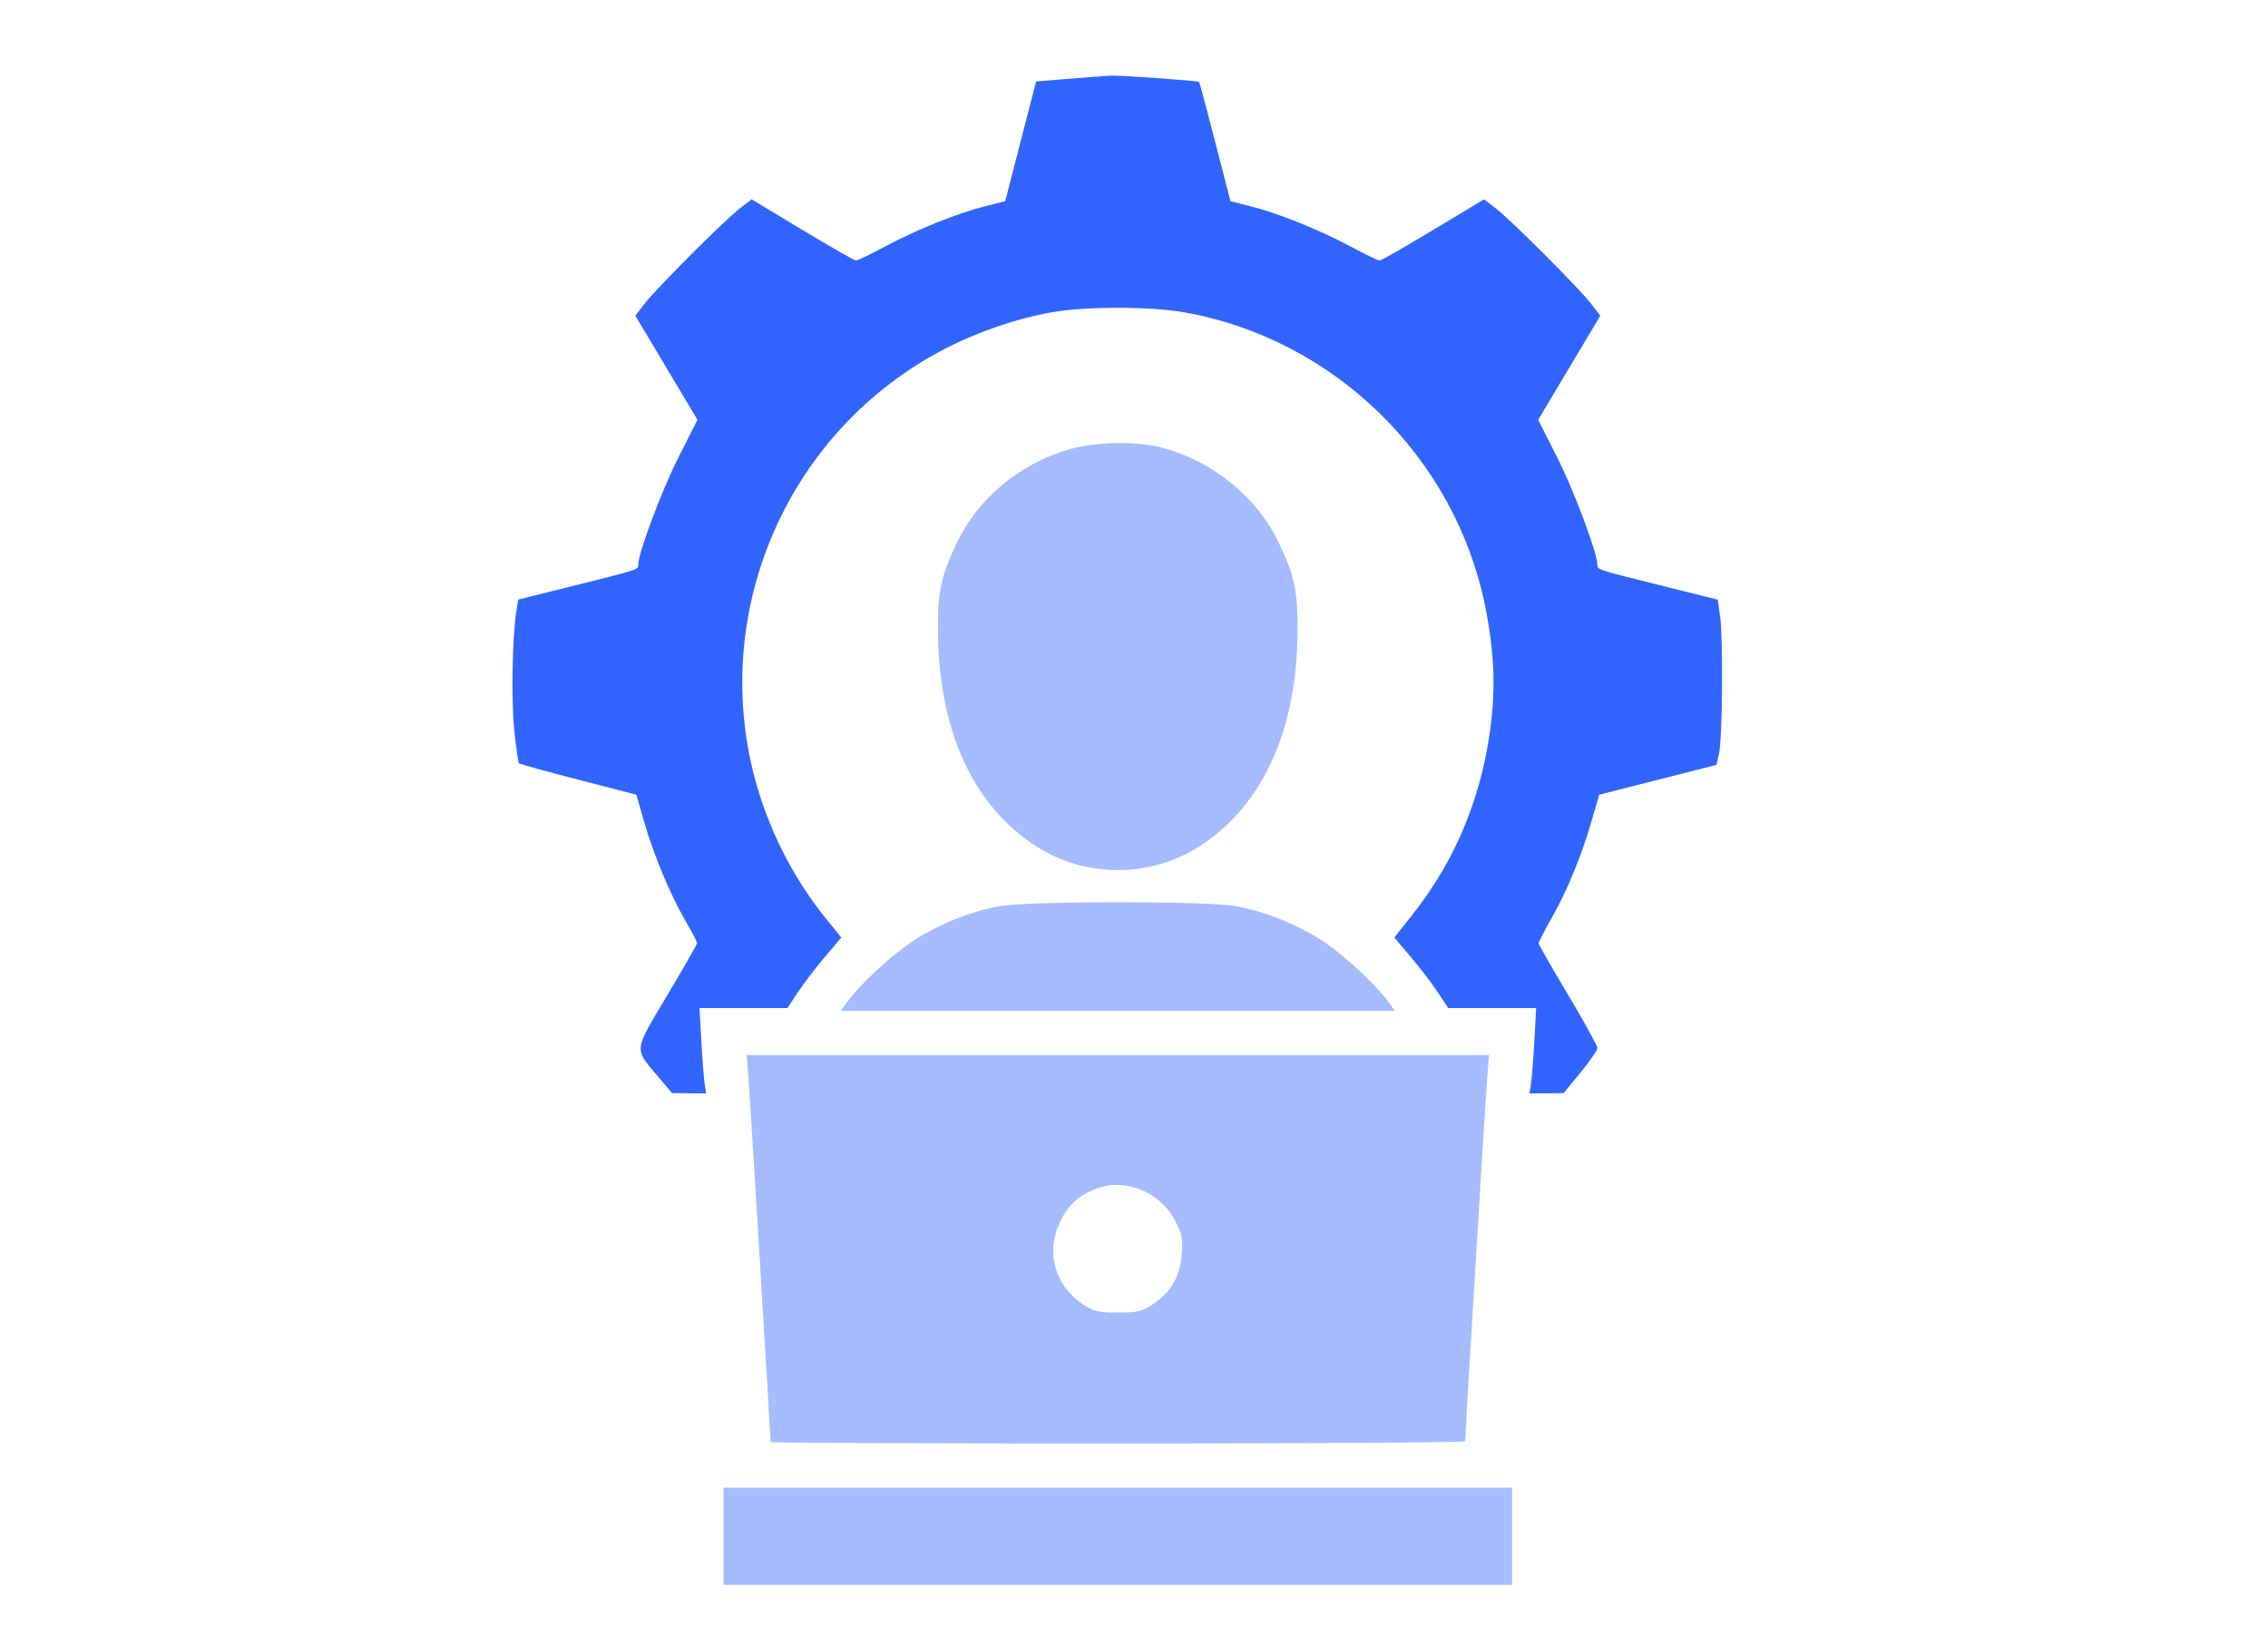 <?xml version="1.0" encoding="UTF-8"?> <svg xmlns="http://www.w3.org/2000/svg" width="60" height="43" viewBox="0 0 60 43" fill="none"><path fill-rule="evenodd" clip-rule="evenodd" d="M28.832 2.039C28.661 2.053 28.271 2.084 27.966 2.109L27.41 2.155L27.001 3.738L26.593 5.321L26.082 5.449C25.341 5.636 24.267 6.065 23.44 6.507C23.043 6.718 22.686 6.892 22.646 6.892C22.607 6.892 21.969 6.527 21.229 6.082L19.884 5.272L19.571 5.513C19.162 5.828 17.373 7.618 17.055 8.03L16.808 8.351L17.63 9.728L18.451 11.104L17.949 12.096C17.503 12.977 16.883 14.632 16.883 14.944C16.883 15.07 16.915 15.06 15.004 15.536L13.709 15.859L13.662 16.151C13.553 16.834 13.523 18.504 13.604 19.301C13.652 19.769 13.709 20.168 13.73 20.189C13.751 20.21 14.458 20.405 15.301 20.624L16.835 21.02L17.048 21.762C17.295 22.622 17.75 23.704 18.156 24.397C18.312 24.664 18.44 24.91 18.44 24.944C18.44 24.978 18.087 25.598 17.654 26.322C16.759 27.82 16.771 27.721 17.389 28.453L17.779 28.913L18.23 28.917L18.681 28.922L18.642 28.669C18.62 28.529 18.581 28.021 18.554 27.54L18.505 26.664H19.668H20.831L21.115 26.236C21.271 26.001 21.592 25.581 21.828 25.304L22.256 24.798L21.831 24.272C20.969 23.205 20.305 21.881 19.954 20.531C18.795 16.07 20.888 11.364 24.976 9.238C25.867 8.775 26.897 8.422 27.833 8.258C28.724 8.102 30.42 8.102 31.311 8.258C35.292 8.955 38.503 12.092 39.295 16.059C39.51 17.134 39.561 18.015 39.464 18.957C39.258 20.942 38.551 22.702 37.353 24.21L36.886 24.797L37.316 25.303C37.551 25.581 37.872 26.001 38.029 26.236L38.312 26.664H39.476H40.639L40.59 27.54C40.563 28.021 40.524 28.529 40.502 28.669L40.463 28.922L40.914 28.918L41.365 28.915L41.813 28.369C42.059 28.069 42.26 27.777 42.26 27.719C42.26 27.661 41.91 27.027 41.482 26.31C41.054 25.593 40.704 24.981 40.704 24.95C40.704 24.919 40.859 24.618 41.05 24.281C41.469 23.537 41.83 22.66 42.103 21.721L42.307 21.02L43.858 20.626L45.408 20.232L45.478 19.926C45.568 19.533 45.589 16.877 45.506 16.3L45.443 15.861L44.144 15.537C42.228 15.06 42.26 15.07 42.26 14.944C42.26 14.632 41.641 12.977 41.195 12.096L40.693 11.104L41.514 9.728L42.336 8.351L42.089 8.03C41.771 7.618 39.982 5.828 39.573 5.513L39.26 5.272L37.914 6.082C37.174 6.527 36.537 6.892 36.497 6.892C36.458 6.892 36.101 6.718 35.704 6.507C34.877 6.066 33.803 5.636 33.062 5.45L32.552 5.322L32.148 3.755C31.926 2.893 31.735 2.179 31.724 2.168C31.69 2.134 29.626 1.987 29.377 2.001C29.249 2.008 29.004 2.025 28.832 2.039Z" fill="#3265FF"></path><path fill-rule="evenodd" clip-rule="evenodd" d="M28.249 11.896C26.957 12.279 25.862 13.198 25.311 14.361C24.895 15.237 24.808 15.636 24.812 16.648C24.823 19.297 25.727 21.296 27.403 22.38C28.711 23.225 30.433 23.225 31.741 22.38C33.409 21.302 34.317 19.305 34.326 16.692C34.33 15.618 34.25 15.24 33.833 14.361C33.254 13.139 32.066 12.179 30.704 11.832C30.02 11.659 28.956 11.686 28.249 11.896ZM26.419 23.972C25.663 24.11 24.787 24.468 24.127 24.907C23.566 25.279 22.727 26.06 22.413 26.501L22.244 26.738H29.572H36.9L36.731 26.501C36.417 26.06 35.578 25.279 35.017 24.907C34.344 24.459 33.476 24.11 32.686 23.968C31.895 23.826 27.198 23.829 26.419 23.972ZM19.801 28.509C19.839 28.99 20.386 37.999 20.386 38.143C20.386 38.164 24.52 38.181 29.572 38.181C34.624 38.181 38.758 38.155 38.758 38.122C38.758 37.965 39.302 29.035 39.343 28.509L39.391 27.906H29.572H19.753L19.801 28.509ZM29.018 31.434C28.544 31.611 28.268 31.86 28.048 32.309C27.657 33.109 27.904 34.007 28.652 34.502C28.935 34.69 29.052 34.717 29.572 34.717C30.091 34.717 30.209 34.69 30.492 34.502C30.975 34.183 31.217 33.768 31.262 33.182C31.295 32.752 31.272 32.642 31.075 32.266C30.685 31.527 29.765 31.155 29.018 31.434ZM19.141 40.633V41.918H29.572H40.003V40.633V39.349H29.572H19.141V40.633Z" fill="#A6BCFF"></path></svg> 